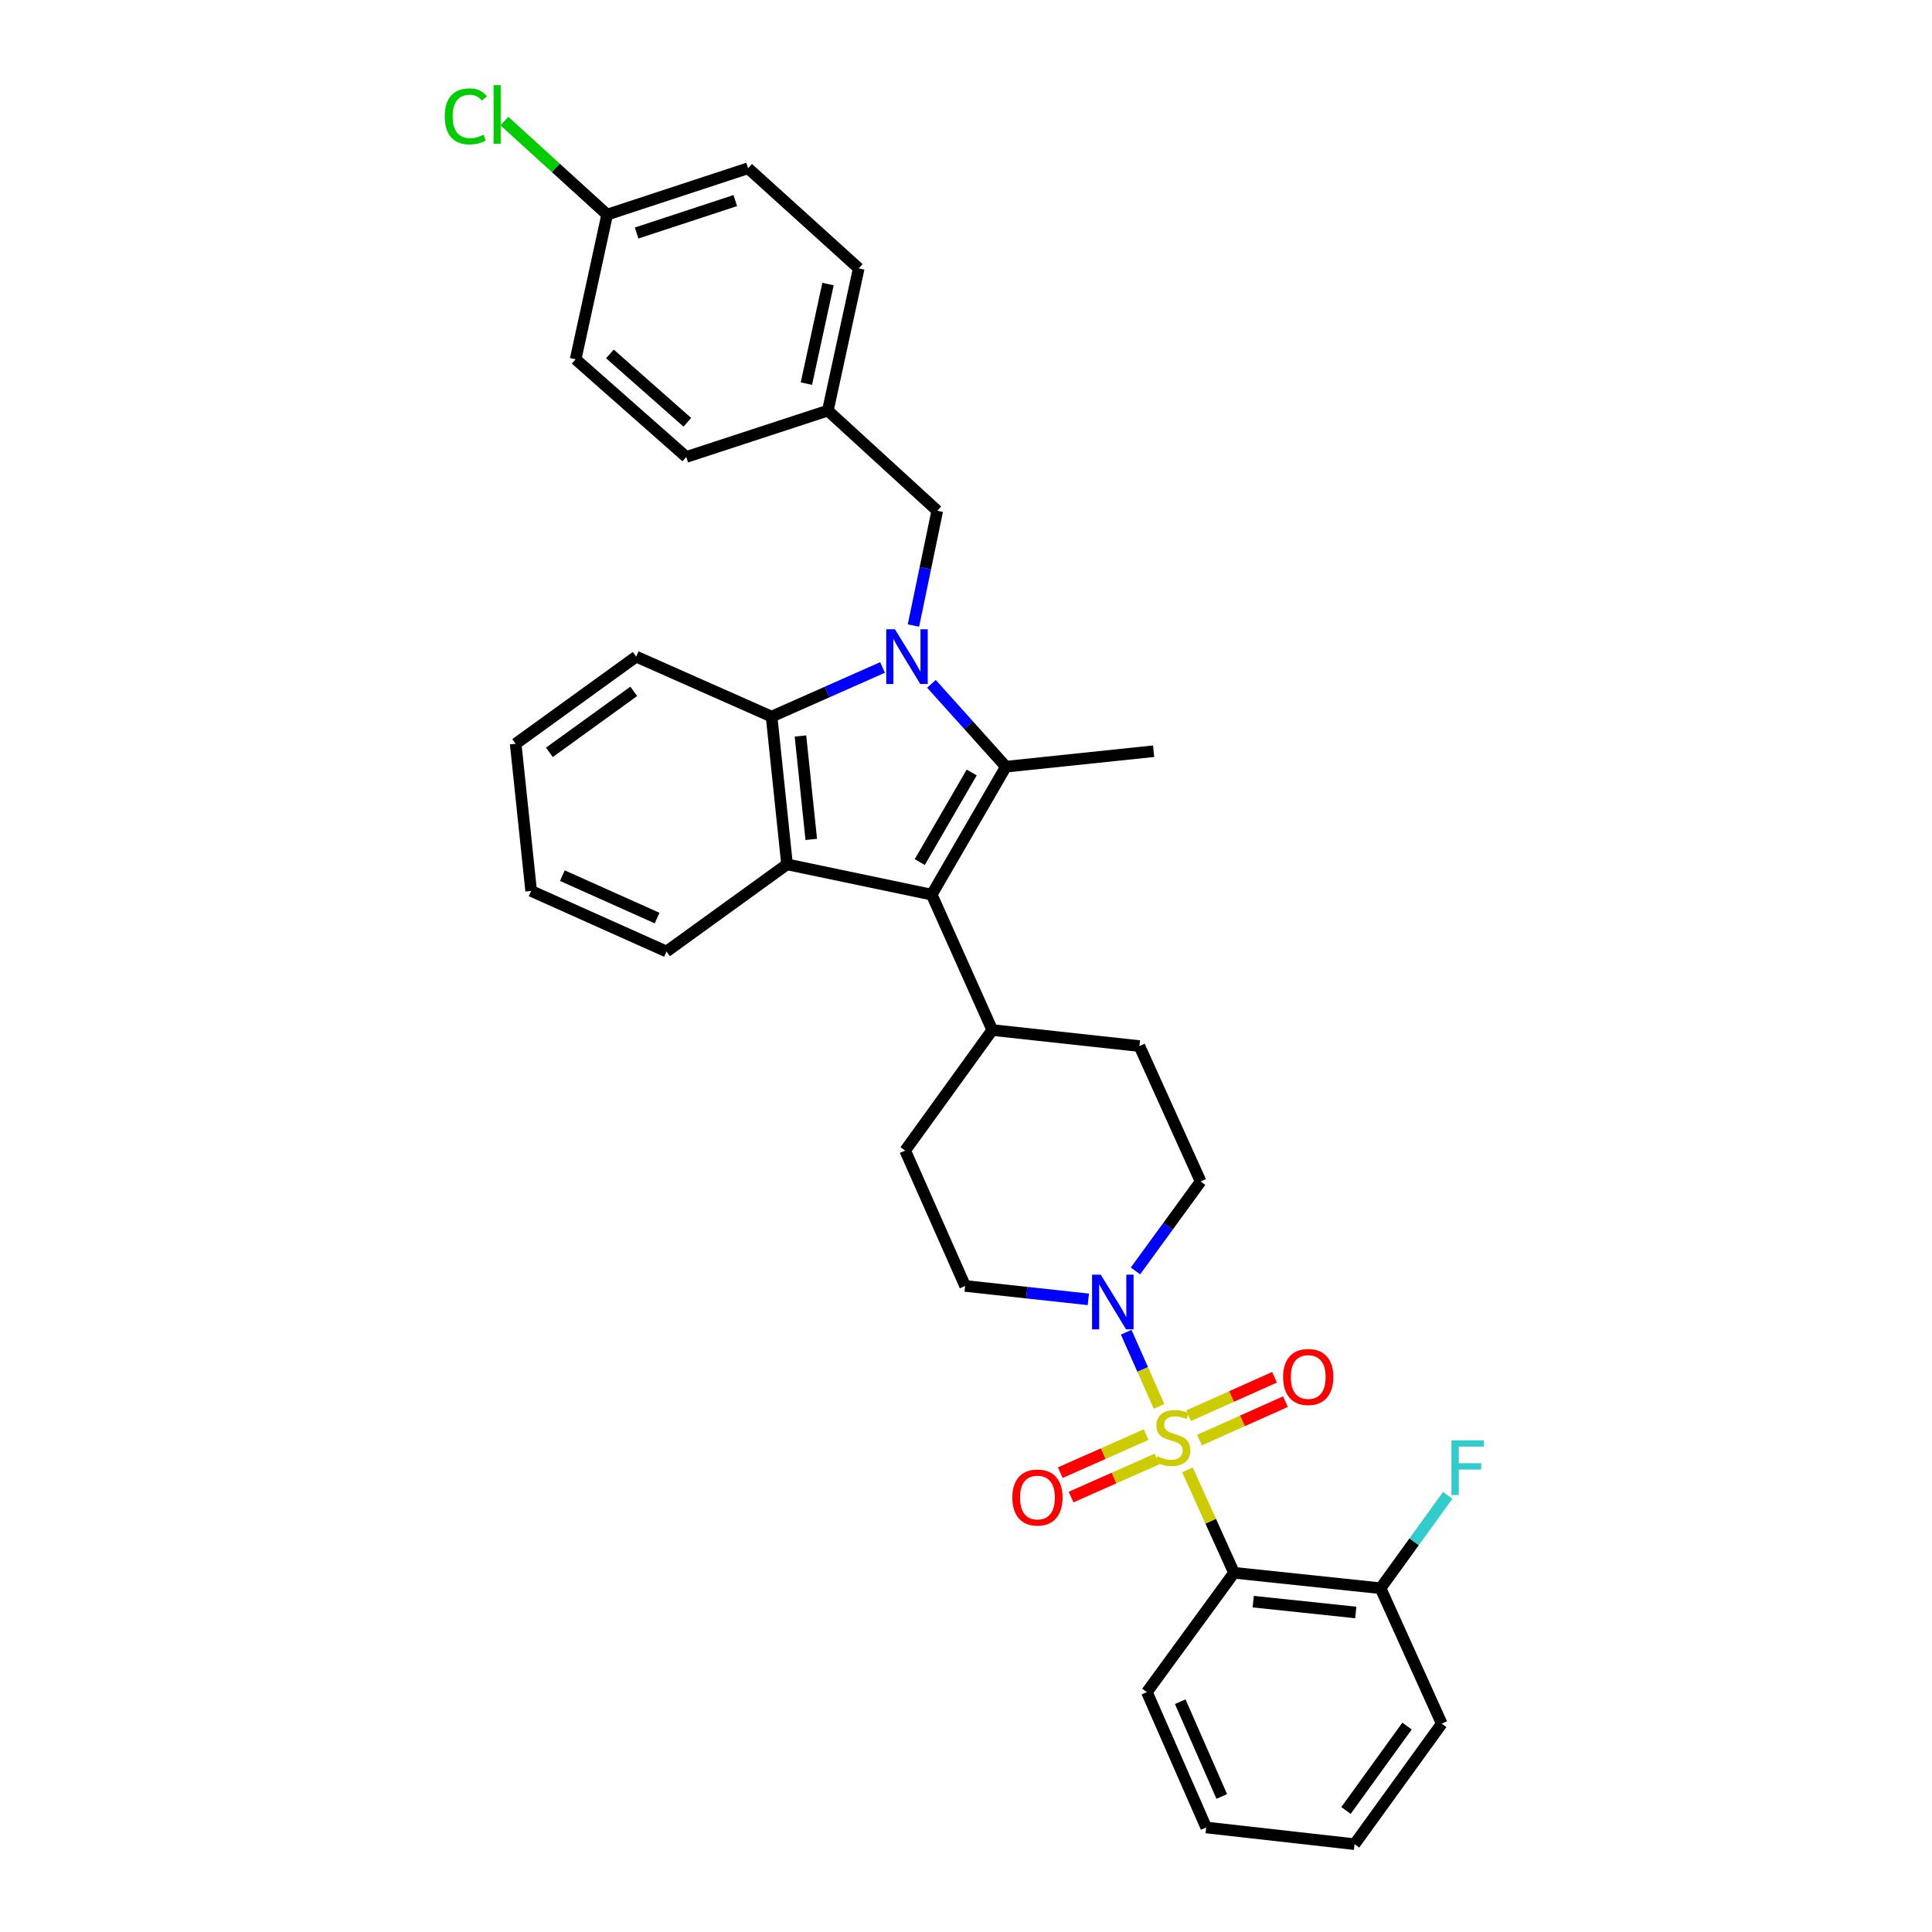 <?xml version='1.0' encoding='iso-8859-1'?>
<svg version='1.1' baseProfile='full'
              xmlns='http://www.w3.org/2000/svg'
                      xmlns:rdkit='http://www.rdkit.org/xml'
                      xmlns:xlink='http://www.w3.org/1999/xlink'
                  xml:space='preserve'
width='1000px' height='1000px' viewBox='0 0 1000 1000'>
<!-- END OF HEADER -->
<rect style='opacity:1.0;fill:#FFFFFF;stroke:none' width='1000' height='1000' x='0' y='0'> </rect>
<path class='bond-3' d='M 614.634,760.8 L 626.684,787.435' style='fill:none;fill-rule:evenodd;stroke:#CCCC00;stroke-width:6px;stroke-linecap:butt;stroke-linejoin:miter;stroke-opacity:1' />
<path class='bond-3' d='M 626.684,787.435 L 638.734,814.07' style='fill:none;fill-rule:evenodd;stroke:#000000;stroke-width:6px;stroke-linecap:butt;stroke-linejoin:miter;stroke-opacity:1' />
<path class='bond-6' d='M 599.929,727.961 L 591.424,708.762' style='fill:none;fill-rule:evenodd;stroke:#CCCC00;stroke-width:6px;stroke-linecap:butt;stroke-linejoin:miter;stroke-opacity:1' />
<path class='bond-6' d='M 591.424,708.762 L 582.919,689.562' style='fill:none;fill-rule:evenodd;stroke:#0000FF;stroke-width:6px;stroke-linecap:butt;stroke-linejoin:miter;stroke-opacity:1' />
<path class='bond-7' d='M 620.853,745.385 L 643.095,735.439' style='fill:none;fill-rule:evenodd;stroke:#CCCC00;stroke-width:6px;stroke-linecap:butt;stroke-linejoin:miter;stroke-opacity:1' />
<path class='bond-7' d='M 643.095,735.439 L 665.338,725.493' style='fill:none;fill-rule:evenodd;stroke:#FF0000;stroke-width:6px;stroke-linecap:butt;stroke-linejoin:miter;stroke-opacity:1' />
<path class='bond-7' d='M 615.213,732.772 L 637.455,722.826' style='fill:none;fill-rule:evenodd;stroke:#CCCC00;stroke-width:6px;stroke-linecap:butt;stroke-linejoin:miter;stroke-opacity:1' />
<path class='bond-7' d='M 637.455,722.826 L 659.698,712.88' style='fill:none;fill-rule:evenodd;stroke:#FF0000;stroke-width:6px;stroke-linecap:butt;stroke-linejoin:miter;stroke-opacity:1' />
<path class='bond-8' d='M 593.239,742.554 L 571.019,752.4' style='fill:none;fill-rule:evenodd;stroke:#CCCC00;stroke-width:6px;stroke-linecap:butt;stroke-linejoin:miter;stroke-opacity:1' />
<path class='bond-8' d='M 571.019,752.4 L 548.799,762.246' style='fill:none;fill-rule:evenodd;stroke:#FF0000;stroke-width:6px;stroke-linecap:butt;stroke-linejoin:miter;stroke-opacity:1' />
<path class='bond-8' d='M 598.836,755.186 L 576.616,765.032' style='fill:none;fill-rule:evenodd;stroke:#CCCC00;stroke-width:6px;stroke-linecap:butt;stroke-linejoin:miter;stroke-opacity:1' />
<path class='bond-8' d='M 576.616,765.032 L 554.397,774.878' style='fill:none;fill-rule:evenodd;stroke:#FF0000;stroke-width:6px;stroke-linecap:butt;stroke-linejoin:miter;stroke-opacity:1' />
<path class='bond-0' d='M 482.114,353.952 L 501.385,375.393' style='fill:none;fill-rule:evenodd;stroke:#0000FF;stroke-width:6px;stroke-linecap:butt;stroke-linejoin:miter;stroke-opacity:1' />
<path class='bond-0' d='M 501.385,375.393 L 520.657,396.835' style='fill:none;fill-rule:evenodd;stroke:#000000;stroke-width:6px;stroke-linecap:butt;stroke-linejoin:miter;stroke-opacity:1' />
<path class='bond-9' d='M 472.798,323.784 L 478.965,294.071' style='fill:none;fill-rule:evenodd;stroke:#0000FF;stroke-width:6px;stroke-linecap:butt;stroke-linejoin:miter;stroke-opacity:1' />
<path class='bond-9' d='M 478.965,294.071 L 485.133,264.357' style='fill:none;fill-rule:evenodd;stroke:#000000;stroke-width:6px;stroke-linecap:butt;stroke-linejoin:miter;stroke-opacity:1' />
<path class='bond-35' d='M 456.802,345.478 L 428.087,358.195' style='fill:none;fill-rule:evenodd;stroke:#0000FF;stroke-width:6px;stroke-linecap:butt;stroke-linejoin:miter;stroke-opacity:1' />
<path class='bond-35' d='M 428.087,358.195 L 399.371,370.913' style='fill:none;fill-rule:evenodd;stroke:#000000;stroke-width:6px;stroke-linecap:butt;stroke-linejoin:miter;stroke-opacity:1' />
<path class='bond-1' d='M 520.657,396.835 L 482.254,463.069' style='fill:none;fill-rule:evenodd;stroke:#000000;stroke-width:6px;stroke-linecap:butt;stroke-linejoin:miter;stroke-opacity:1' />
<path class='bond-1' d='M 502.943,399.84 L 476.062,446.204' style='fill:none;fill-rule:evenodd;stroke:#000000;stroke-width:6px;stroke-linecap:butt;stroke-linejoin:miter;stroke-opacity:1' />
<path class='bond-17' d='M 520.657,396.835 L 597.116,388.829' style='fill:none;fill-rule:evenodd;stroke:#000000;stroke-width:6px;stroke-linecap:butt;stroke-linejoin:miter;stroke-opacity:1' />
<path class='bond-2' d='M 482.254,463.069 L 513.603,533.142' style='fill:none;fill-rule:evenodd;stroke:#000000;stroke-width:6px;stroke-linecap:butt;stroke-linejoin:miter;stroke-opacity:1' />
<path class='bond-4' d='M 482.254,463.069 L 407.369,447.388' style='fill:none;fill-rule:evenodd;stroke:#000000;stroke-width:6px;stroke-linecap:butt;stroke-linejoin:miter;stroke-opacity:1' />
<path class='bond-11' d='M 638.734,814.07 L 714.571,822.068' style='fill:none;fill-rule:evenodd;stroke:#000000;stroke-width:6px;stroke-linecap:butt;stroke-linejoin:miter;stroke-opacity:1' />
<path class='bond-11' d='M 648.66,829.01 L 701.746,834.609' style='fill:none;fill-rule:evenodd;stroke:#000000;stroke-width:6px;stroke-linecap:butt;stroke-linejoin:miter;stroke-opacity:1' />
<path class='bond-20' d='M 638.734,814.07 L 593.623,875.83' style='fill:none;fill-rule:evenodd;stroke:#000000;stroke-width:6px;stroke-linecap:butt;stroke-linejoin:miter;stroke-opacity:1' />
<path class='bond-5' d='M 407.369,447.388 L 399.371,370.913' style='fill:none;fill-rule:evenodd;stroke:#000000;stroke-width:6px;stroke-linecap:butt;stroke-linejoin:miter;stroke-opacity:1' />
<path class='bond-5' d='M 419.911,434.479 L 414.312,380.947' style='fill:none;fill-rule:evenodd;stroke:#000000;stroke-width:6px;stroke-linecap:butt;stroke-linejoin:miter;stroke-opacity:1' />
<path class='bond-21' d='M 407.369,447.388 L 344.98,492.506' style='fill:none;fill-rule:evenodd;stroke:#000000;stroke-width:6px;stroke-linecap:butt;stroke-linejoin:miter;stroke-opacity:1' />
<path class='bond-23' d='M 399.371,370.913 L 329.298,339.872' style='fill:none;fill-rule:evenodd;stroke:#000000;stroke-width:6px;stroke-linecap:butt;stroke-linejoin:miter;stroke-opacity:1' />
<path class='bond-12' d='M 587.715,657.835 L 604.581,634.685' style='fill:none;fill-rule:evenodd;stroke:#0000FF;stroke-width:6px;stroke-linecap:butt;stroke-linejoin:miter;stroke-opacity:1' />
<path class='bond-12' d='M 604.581,634.685 L 621.448,611.535' style='fill:none;fill-rule:evenodd;stroke:#000000;stroke-width:6px;stroke-linecap:butt;stroke-linejoin:miter;stroke-opacity:1' />
<path class='bond-13' d='M 563.329,672.546 L 531.439,669.075' style='fill:none;fill-rule:evenodd;stroke:#0000FF;stroke-width:6px;stroke-linecap:butt;stroke-linejoin:miter;stroke-opacity:1' />
<path class='bond-13' d='M 531.439,669.075 L 499.548,665.604' style='fill:none;fill-rule:evenodd;stroke:#000000;stroke-width:6px;stroke-linecap:butt;stroke-linejoin:miter;stroke-opacity:1' />
<path class='bond-16' d='M 485.133,264.357 L 428.493,212.53' style='fill:none;fill-rule:evenodd;stroke:#000000;stroke-width:6px;stroke-linecap:butt;stroke-linejoin:miter;stroke-opacity:1' />
<path class='bond-10' d='M 513.603,533.142 L 468.507,595.531' style='fill:none;fill-rule:evenodd;stroke:#000000;stroke-width:6px;stroke-linecap:butt;stroke-linejoin:miter;stroke-opacity:1' />
<path class='bond-33' d='M 513.603,533.142 L 589.762,541.447' style='fill:none;fill-rule:evenodd;stroke:#000000;stroke-width:6px;stroke-linecap:butt;stroke-linejoin:miter;stroke-opacity:1' />
<path class='bond-19' d='M 714.571,822.068 L 731.954,798.027' style='fill:none;fill-rule:evenodd;stroke:#000000;stroke-width:6px;stroke-linecap:butt;stroke-linejoin:miter;stroke-opacity:1' />
<path class='bond-19' d='M 731.954,798.027 L 749.337,773.986' style='fill:none;fill-rule:evenodd;stroke:#33CCCC;stroke-width:6px;stroke-linecap:butt;stroke-linejoin:miter;stroke-opacity:1' />
<path class='bond-28' d='M 714.571,822.068 L 746.242,892.156' style='fill:none;fill-rule:evenodd;stroke:#000000;stroke-width:6px;stroke-linecap:butt;stroke-linejoin:miter;stroke-opacity:1' />
<path class='bond-14' d='M 621.448,611.535 L 589.762,541.447' style='fill:none;fill-rule:evenodd;stroke:#000000;stroke-width:6px;stroke-linecap:butt;stroke-linejoin:miter;stroke-opacity:1' />
<path class='bond-15' d='M 499.548,665.604 L 468.507,595.531' style='fill:none;fill-rule:evenodd;stroke:#000000;stroke-width:6px;stroke-linecap:butt;stroke-linejoin:miter;stroke-opacity:1' />
<path class='bond-24' d='M 428.493,212.53 L 355.219,236.517' style='fill:none;fill-rule:evenodd;stroke:#000000;stroke-width:6px;stroke-linecap:butt;stroke-linejoin:miter;stroke-opacity:1' />
<path class='bond-25' d='M 428.493,212.53 L 444.482,138.919' style='fill:none;fill-rule:evenodd;stroke:#000000;stroke-width:6px;stroke-linecap:butt;stroke-linejoin:miter;stroke-opacity:1' />
<path class='bond-25' d='M 417.389,198.556 L 428.582,147.028' style='fill:none;fill-rule:evenodd;stroke:#000000;stroke-width:6px;stroke-linecap:butt;stroke-linejoin:miter;stroke-opacity:1' />
<path class='bond-18' d='M 314.261,111.079 L 387.212,87.092' style='fill:none;fill-rule:evenodd;stroke:#000000;stroke-width:6px;stroke-linecap:butt;stroke-linejoin:miter;stroke-opacity:1' />
<path class='bond-18' d='M 329.519,120.606 L 380.585,103.815' style='fill:none;fill-rule:evenodd;stroke:#000000;stroke-width:6px;stroke-linecap:butt;stroke-linejoin:miter;stroke-opacity:1' />
<path class='bond-22' d='M 314.261,111.079 L 287.67,86.878' style='fill:none;fill-rule:evenodd;stroke:#000000;stroke-width:6px;stroke-linecap:butt;stroke-linejoin:miter;stroke-opacity:1' />
<path class='bond-22' d='M 287.67,86.878 L 261.079,62.678' style='fill:none;fill-rule:evenodd;stroke:#00CC00;stroke-width:6px;stroke-linecap:butt;stroke-linejoin:miter;stroke-opacity:1' />
<path class='bond-37' d='M 314.261,111.079 L 297.95,185.964' style='fill:none;fill-rule:evenodd;stroke:#000000;stroke-width:6px;stroke-linecap:butt;stroke-linejoin:miter;stroke-opacity:1' />
<path class='bond-29' d='M 593.623,875.83 L 624.326,945.902' style='fill:none;fill-rule:evenodd;stroke:#000000;stroke-width:6px;stroke-linecap:butt;stroke-linejoin:miter;stroke-opacity:1' />
<path class='bond-29' d='M 610.884,880.796 L 632.376,929.847' style='fill:none;fill-rule:evenodd;stroke:#000000;stroke-width:6px;stroke-linecap:butt;stroke-linejoin:miter;stroke-opacity:1' />
<path class='bond-30' d='M 344.98,492.506 L 274.922,461.143' style='fill:none;fill-rule:evenodd;stroke:#000000;stroke-width:6px;stroke-linecap:butt;stroke-linejoin:miter;stroke-opacity:1' />
<path class='bond-30' d='M 340.117,475.191 L 291.077,453.237' style='fill:none;fill-rule:evenodd;stroke:#000000;stroke-width:6px;stroke-linecap:butt;stroke-linejoin:miter;stroke-opacity:1' />
<path class='bond-36' d='M 329.298,339.872 L 266.909,384.983' style='fill:none;fill-rule:evenodd;stroke:#000000;stroke-width:6px;stroke-linecap:butt;stroke-linejoin:miter;stroke-opacity:1' />
<path class='bond-36' d='M 328.035,357.835 L 284.363,389.413' style='fill:none;fill-rule:evenodd;stroke:#000000;stroke-width:6px;stroke-linecap:butt;stroke-linejoin:miter;stroke-opacity:1' />
<path class='bond-27' d='M 355.219,236.517 L 297.95,185.964' style='fill:none;fill-rule:evenodd;stroke:#000000;stroke-width:6px;stroke-linecap:butt;stroke-linejoin:miter;stroke-opacity:1' />
<path class='bond-27' d='M 355.772,218.576 L 315.684,183.189' style='fill:none;fill-rule:evenodd;stroke:#000000;stroke-width:6px;stroke-linecap:butt;stroke-linejoin:miter;stroke-opacity:1' />
<path class='bond-26' d='M 444.482,138.919 L 387.212,87.092' style='fill:none;fill-rule:evenodd;stroke:#000000;stroke-width:6px;stroke-linecap:butt;stroke-linejoin:miter;stroke-opacity:1' />
<path class='bond-34' d='M 746.242,892.156 L 701.115,954.545' style='fill:none;fill-rule:evenodd;stroke:#000000;stroke-width:6px;stroke-linecap:butt;stroke-linejoin:miter;stroke-opacity:1' />
<path class='bond-34' d='M 728.278,893.417 L 696.689,937.09' style='fill:none;fill-rule:evenodd;stroke:#000000;stroke-width:6px;stroke-linecap:butt;stroke-linejoin:miter;stroke-opacity:1' />
<path class='bond-32' d='M 624.326,945.902 L 701.115,954.545' style='fill:none;fill-rule:evenodd;stroke:#000000;stroke-width:6px;stroke-linecap:butt;stroke-linejoin:miter;stroke-opacity:1' />
<path class='bond-31' d='M 274.922,461.143 L 266.909,384.983' style='fill:none;fill-rule:evenodd;stroke:#000000;stroke-width:6px;stroke-linecap:butt;stroke-linejoin:miter;stroke-opacity:1' />
<path  class='atom-0' d='M 599.033 753.717
Q 599.353 753.837, 600.673 754.397
Q 601.993 754.957, 603.433 755.317
Q 604.913 755.637, 606.353 755.637
Q 609.033 755.637, 610.593 754.357
Q 612.153 753.037, 612.153 750.757
Q 612.153 749.197, 611.353 748.237
Q 610.593 747.277, 609.393 746.757
Q 608.193 746.237, 606.193 745.637
Q 603.673 744.877, 602.153 744.157
Q 600.673 743.437, 599.593 741.917
Q 598.553 740.397, 598.553 737.837
Q 598.553 734.277, 600.953 732.077
Q 603.393 729.877, 608.193 729.877
Q 611.473 729.877, 615.193 731.437
L 614.273 734.517
Q 610.873 733.117, 608.313 733.117
Q 605.553 733.117, 604.033 734.277
Q 602.513 735.397, 602.553 737.357
Q 602.553 738.877, 603.313 739.797
Q 604.113 740.717, 605.233 741.237
Q 606.393 741.757, 608.313 742.357
Q 610.873 743.157, 612.393 743.957
Q 613.913 744.757, 614.993 746.397
Q 616.113 747.997, 616.113 750.757
Q 616.113 754.677, 613.473 756.797
Q 610.873 758.877, 606.513 758.877
Q 603.993 758.877, 602.073 758.317
Q 600.193 757.797, 597.953 756.877
L 599.033 753.717
' fill='#CCCC00'/>
<path  class='atom-1' d='M 463.199 325.712
L 472.479 340.712
Q 473.399 342.192, 474.879 344.872
Q 476.359 347.552, 476.439 347.712
L 476.439 325.712
L 480.199 325.712
L 480.199 354.032
L 476.319 354.032
L 466.359 337.632
Q 465.199 335.712, 463.959 333.512
Q 462.759 331.312, 462.399 330.632
L 462.399 354.032
L 458.719 354.032
L 458.719 325.712
L 463.199 325.712
' fill='#0000FF'/>
<path  class='atom-7' d='M 569.732 659.765
L 579.012 674.765
Q 579.932 676.245, 581.412 678.925
Q 582.892 681.605, 582.972 681.765
L 582.972 659.765
L 586.732 659.765
L 586.732 688.085
L 582.852 688.085
L 572.892 671.685
Q 571.732 669.765, 570.492 667.565
Q 569.292 665.365, 568.932 664.685
L 568.932 688.085
L 565.252 688.085
L 565.252 659.765
L 569.732 659.765
' fill='#0000FF'/>
<path  class='atom-8' d='M 664.136 712.729
Q 664.136 705.929, 667.496 702.129
Q 670.856 698.329, 677.136 698.329
Q 683.416 698.329, 686.776 702.129
Q 690.136 705.929, 690.136 712.729
Q 690.136 719.609, 686.736 723.529
Q 683.336 727.409, 677.136 727.409
Q 670.896 727.409, 667.496 723.529
Q 664.136 719.649, 664.136 712.729
M 677.136 724.209
Q 681.456 724.209, 683.776 721.329
Q 686.136 718.409, 686.136 712.729
Q 686.136 707.169, 683.776 704.369
Q 681.456 701.529, 677.136 701.529
Q 672.816 701.529, 670.456 704.329
Q 668.136 707.129, 668.136 712.729
Q 668.136 718.449, 670.456 721.329
Q 672.816 724.209, 677.136 724.209
' fill='#FF0000'/>
<path  class='atom-9' d='M 523.983 775.118
Q 523.983 768.318, 527.343 764.518
Q 530.703 760.718, 536.983 760.718
Q 543.263 760.718, 546.623 764.518
Q 549.983 768.318, 549.983 775.118
Q 549.983 781.998, 546.583 785.918
Q 543.183 789.798, 536.983 789.798
Q 530.743 789.798, 527.343 785.918
Q 523.983 782.038, 523.983 775.118
M 536.983 786.598
Q 541.303 786.598, 543.623 783.718
Q 545.983 780.798, 545.983 775.118
Q 545.983 769.558, 543.623 766.758
Q 541.303 763.918, 536.983 763.918
Q 532.663 763.918, 530.303 766.718
Q 527.983 769.518, 527.983 775.118
Q 527.983 780.838, 530.303 783.718
Q 532.663 786.598, 536.983 786.598
' fill='#FF0000'/>
<path  class='atom-20' d='M 751.262 745.519
L 768.102 745.519
L 768.102 748.759
L 755.062 748.759
L 755.062 757.359
L 766.662 757.359
L 766.662 760.639
L 755.062 760.639
L 755.062 773.839
L 751.262 773.839
L 751.262 745.519
' fill='#33CCCC'/>
<path  class='atom-23' d='M 230.194 60.231
Q 230.194 53.191, 233.474 49.511
Q 236.794 45.791, 243.074 45.791
Q 248.914 45.791, 252.034 49.911
L 249.394 52.071
Q 247.114 49.071, 243.074 49.071
Q 238.794 49.071, 236.514 51.951
Q 234.274 54.791, 234.274 60.231
Q 234.274 65.831, 236.594 68.711
Q 238.954 71.591, 243.514 71.591
Q 246.634 71.591, 250.274 69.711
L 251.394 72.711
Q 249.914 73.671, 247.674 74.231
Q 245.434 74.791, 242.954 74.791
Q 236.794 74.791, 233.474 71.031
Q 230.194 67.271, 230.194 60.231
' fill='#00CC00'/>
<path  class='atom-23' d='M 255.474 44.071
L 259.154 44.071
L 259.154 74.431
L 255.474 74.431
L 255.474 44.071
' fill='#00CC00'/>
</svg>
